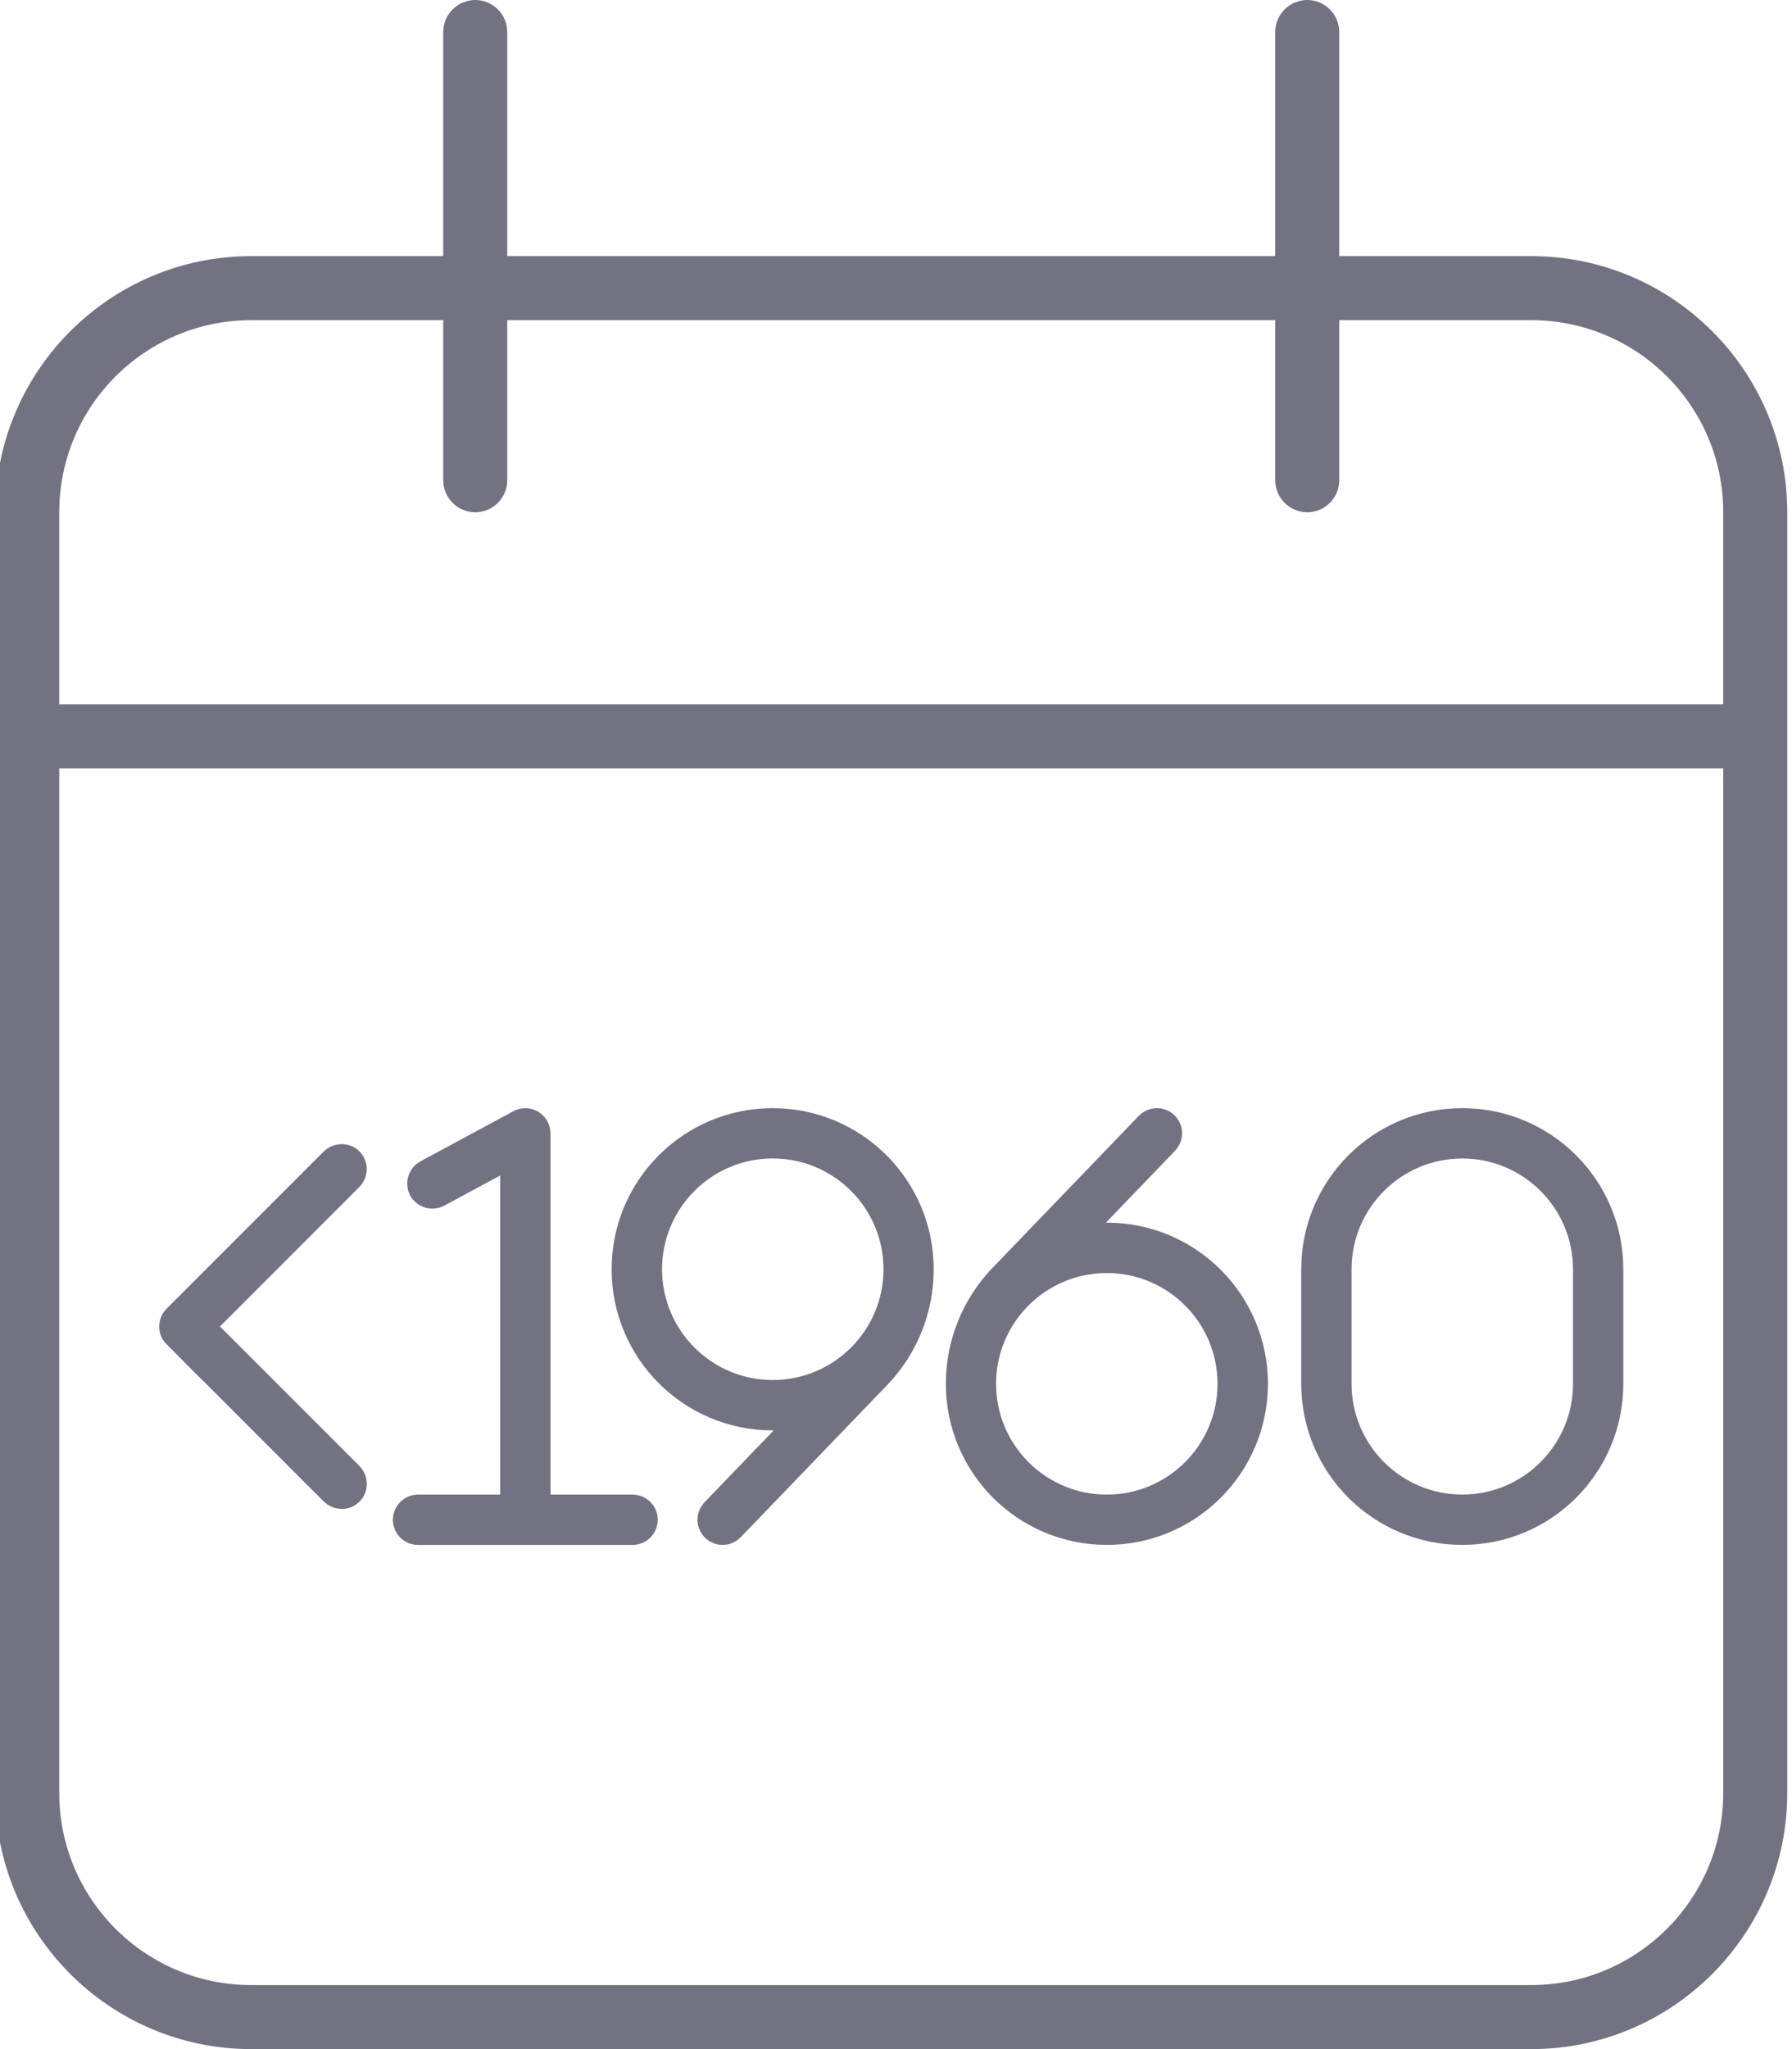 <?xml version="1.0" encoding="UTF-8"?>
<svg xmlns="http://www.w3.org/2000/svg" id="Layer_1" version="1.1" viewBox="0 0 448 512">
  <path d="M118.81,0c4.4,0,8,3.6,8,8v56h192V8c0-4.4,3.6-8,8-8s8,3.6,8,8v56h48c35.3,0,64,28.7,64,64v320c0,35.3-28.7,64-64,64H62.81c-35.3,0-64-28.7-64-64V128c0-35.3,28.7-64,64-64h48V8c0-4.4,3.6-8,8-8ZM430.81,192H14.81v256c0,26.5,21.5,48,48,48h320c26.5,0,48-21.5,48-48V192ZM110.81,120v-40h-48c-26.5,0-48,21.5-48,48v48h416v-48c0-26.5-21.5-48-48-48h-48v40c0,4.4-3.6,8-8,8s-8-3.6-8-8v-40H126.81v40c0,4.4-3.6,8-8,8s-8-3.6-8-8Z" style="fill: #727283;"></path>
  <g>
    <path d="M133.12,283.19c0-.63-.34-1.21-.87-1.54s-1.21-.34-1.77-.04l-23.24,12.54c-.87.47-1.18,1.54-.74,2.41.45.87,1.54,1.18,2.41.74l20.63-11.11v91.76h-25.03c-.98,0-1.79.8-1.79,1.79s.8,1.79,1.79,1.79h53.64c.98,0,1.79-.8,1.79-1.79s-.8-1.79-1.79-1.79h-25.03v-94.76Z" style="fill: #727283; stroke: #727283; stroke-miterlimit: 10; stroke-width: 9px;"></path>
    <path d="M44.81,332.73c-.69-.69-.69-1.83,0-2.53l39.23-39.23c.64-.64,1.68-.82,2.42-.29.9.66.97,1.95.21,2.71l-38.03,38.03s-.02.04,0,.06l38.05,38.03c.76.76.69,2.05-.21,2.71-.73.54-1.78.36-2.42-.29l-39.23-39.23-.02.02Z" style="fill: #727283; stroke: #727283; stroke-miterlimit: 10; stroke-width: 9px;"></path>
    <path d="M225.37,317.14c0,17.77-14.41,32.18-32.18,32.18s-32.18-14.41-32.18-32.18,14.41-32.18,32.18-32.18,32.18,14.41,32.18,32.18ZM206.46,350.35l-27.09,28.14c-.69.72-.67,1.83.04,2.53s1.83.67,2.53-.04l36.58-37.99c6.68-6.93,10.41-16.2,10.41-25.84,0-19.76-16-35.76-35.76-35.76s-35.76,16-35.76,35.76,16,35.76,35.76,35.76c4.69,0,9.19-.89,13.28-2.55Z" style="fill: #727283; stroke: #727283; stroke-miterlimit: 10; stroke-width: 9px;"></path>
    <path d="M244.52,345.77c0-17.77,14.41-32.18,32.18-32.18s32.18,14.41,32.18,32.18-14.41,32.18-32.18,32.18-32.18-14.41-32.18-32.18ZM263.43,312.56l27.09-28.14c.69-.72.67-1.83-.04-2.53s-1.83-.67-2.53.04l-36.58,37.99c-6.68,6.93-10.41,16.2-10.41,25.84,0,19.76,16,35.76,35.76,35.76s35.76-16,35.76-35.76-16-35.76-35.76-35.76c-4.69,0-9.19.89-13.28,2.55Z" style="fill: #727283; stroke: #727283; stroke-miterlimit: 10; stroke-width: 9px;"></path>
    <path d="M329.81,317.15c0-19.76,16-35.76,35.76-35.76s35.76,16,35.76,35.76v28.61c0,19.76-16,35.76-35.76,35.76s-35.76-16-35.76-35.76v-28.61ZM365.57,284.97c-17.77,0-32.18,14.41-32.18,32.18v28.61c0,17.77,14.41,32.18,32.18,32.18s32.18-14.41,32.18-32.18v-28.61c0-17.77-14.41-32.18-32.18-32.18Z" style="fill: #727283; stroke: #727283; stroke-miterlimit: 10; stroke-width: 9px;"></path>
  </g>
</svg>
